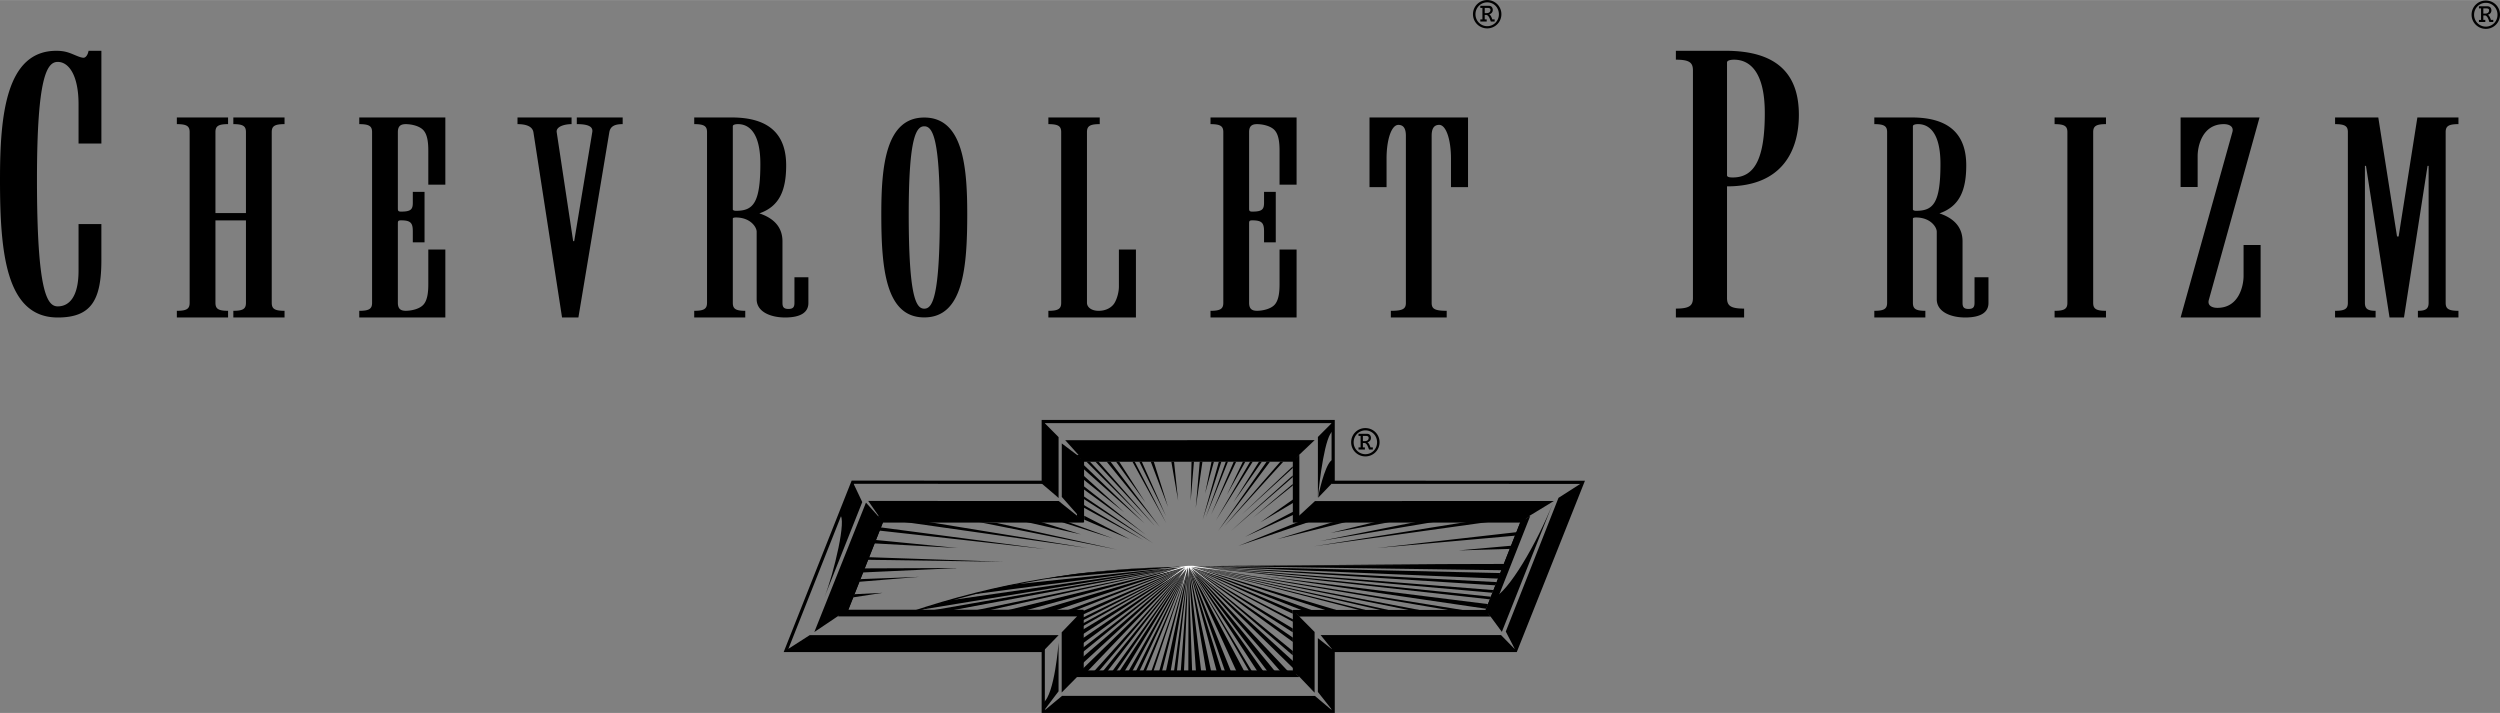 <svg xmlns="http://www.w3.org/2000/svg" width="2500" height="713" viewBox="0 0 210.917 60.143"><rect x="0" y="0" width="210.917" height="60.143" fill="#808080" stroke="none"/><path d="M8.553 12.103H6.627V8.796c0-2.495-.847-3.578-1.754-3.578S3.119 6.451 3.119 15.14c0 9.47.848 10.703 1.754 10.703.907 0 1.754-.722 1.754-3.006v-3.938h1.926v3.036c0 3.367-.842 4.846-3.68 4.846C.479 26.78 0 21.273 0 15.14 0 9.788.479 4.28 4.753 4.28c.604 0 .968.117 1.331.264s.725.322.965.322c.181 0 .361-.234.422-.586h1.083v7.823h-.001zM22.926 25.538c0 .498.225.679 1.08.679v.562h-4.32v-.562c.843 0 1.064-.181 1.064-.679v-6.951h-2.574v6.951c0 .498.222.679 1.065.679v.562H14.92v-.562c.854 0 1.08-.181 1.08-.679V11.142c0-.494-.225-.674-1.08-.674v-.563h4.321v.562c-.843 0-1.065.18-1.065.674v6.832h2.574v-6.832c0-.494-.222-.674-1.064-.674v-.562h4.32v.562c-.855 0-1.08.18-1.08.674v14.397zM30.31 26.78v-.562c.855 0 1.081-.181 1.081-.677V11.143c0-.496-.226-.675-1.081-.675v-.563h7.262v5.67h-1.438v-2.88c0-.54-.044-1.237-.354-1.642-.31-.428-1.062-.585-1.55-.585-.443 0-.664.18-.664.675v6.413c0 .18 0 .292.261.292.827 0 1-.18 1-.743v-.923h.99v4.255h-.99v-.926c0-.7-.173-.926-.995-.926-.266 0-.266.09-.266.294v6.659c0 .497.221.677.664.677.487 0 1.24-.158 1.55-.586.31-.407.354-1.107.354-1.648v-2.935h1.438v5.732H30.31v.002zM48.355 20.336h.088l1.525-9.193c.09-.495-.405-.676-1.305-.676v-.562h3.87v.562c-.674 0-1.035.181-1.125.676l-2.61 15.637h-1.38l-2.416-15.636c-.089-.495-.626-.676-1.342-.676v-.563h4.562v.562c-.582 0-1.342.203-1.252.698l1.385 9.171zM61.825 10.648c0-.135.219-.181.438-.181.833 0 1.886.587 1.886 3.363 0 3.318-.614 3.95-2.061 3.95-.131 0-.263-.046-.263-.113v-7.019zm-2.176 14.89c0 .498-.225.679-1.08.679v.562h4.306v-.562c-.831 0-1.05-.181-1.05-.679v-7.105c0-.067.131-.09.263-.09 1.224 0 1.749.815 1.749 1.199v5.702c0 1.06 1.179 1.536 2.401 1.536 1.375 0 1.963-.476 1.963-1.219v-2.172h-1.176v2.149c0 .34-.092.521-.506.521-.416 0-.505-.181-.505-.521v-5.182c0-1.335-.907-2.014-1.95-2.36 1.672-.578 2.262-1.91 2.262-4.053 0-2.415-1.224-4.038-4.59-4.038H58.57v.562c.855 0 1.08.181 1.08.677v14.394h-.001zM77.978 26.036c-.679 0-1.312-.919-1.312-7.985 0-6.481.634-7.401 1.312-7.401s1.312.92 1.312 7.401c0 7.065-.634 7.985-1.312 7.985zm0 .738c3.269 0 3.625-4.147 3.625-8.723 0-3.992-.356-8.14-3.625-8.14-3.27 0-3.625 4.148-3.625 8.14 0 4.576.355 8.723 3.625 8.723zM88.448 26.78v-.562c.855 0 1.081-.181 1.081-.677V11.145c0-.497-.226-.677-1.081-.677v-.563h4.333v.562c-.853 0-1.077.181-1.077.677V25.54c0 .361.359.677.987.677.718 0 1.167-.361 1.347-.677.225-.383.36-.947.36-1.354V21.05h1.437v5.73h-7.387zM102.127 26.78v-.562c.855 0 1.08-.181 1.08-.677V11.143c0-.496-.225-.675-1.08-.675v-.563h7.262v5.67h-1.438v-2.88c0-.54-.044-1.237-.354-1.642-.311-.428-1.063-.585-1.55-.585-.443 0-.665.18-.665.675v6.413c0 .18 0 .292.261.292.825 0 1-.18 1-.743v-.923h.989v4.255h-.989v-.926c0-.7-.175-.926-.996-.926-.265 0-.265.09-.265.294v6.659c0 .497.221.677.665.677.486 0 1.239-.158 1.55-.586.31-.407.354-1.107.354-1.648v-2.935h1.438v5.732h-7.262v.002zM117.341 26.78v-.562c1.042 0 1.269-.18 1.269-.676V11.455c0-.519-.137-.924-.635-.924-.589 0-.996 1.262-.996 2.84v2.412h-1.438V9.905h8.312v5.877h-1.438V13.37c0-1.578-.407-2.84-.996-2.84-.498 0-.635.406-.635.924V25.54c0 .496.227.676 1.269.676v.562h-4.712v.002zM145.702 5.272c0-.181.3-.242.601-.242 1.143 0 2.587.786 2.587 4.5 0 3.835-.843 5.437-2.707 5.437-.24 0-.48-.03-.48-.181V5.272h-.001zm1.443 21.508v-.75c-1.143 0-1.442-.241-1.442-.902v-9.41c4.804 0 6.062-3.197 6.062-6.036 0-3.232-1.617-5.402-6.182-5.402h-4.195v.75c1.14 0 1.44.242 1.44.906v19.191c0 .661-.301.902-1.44.902v.75h5.757v.001zM161.386 10.648c0-.135.22-.181.438-.181.834 0 1.886.587 1.886 3.363 0 3.318-.614 3.95-2.062 3.95-.131 0-.263-.046-.263-.113v-7.019h.001zm-2.176 14.89c0 .498-.226.679-1.08.679v.562h4.306v-.562c-.831 0-1.05-.181-1.05-.679v-7.105c0-.067.131-.09.263-.09 1.224 0 1.749.815 1.749 1.199v5.702c0 1.06 1.179 1.536 2.4 1.536 1.375 0 1.963-.476 1.963-1.219v-2.172h-1.176v2.149c0 .34-.092.521-.506.521-.416 0-.506-.181-.506-.521v-5.182c0-1.335-.907-2.014-1.949-2.36 1.672-.578 2.262-1.91 2.262-4.053 0-2.415-1.224-4.038-4.591-4.038h-3.165v.562c.854 0 1.08.181 1.08.677v14.394zM173.339 26.78v-.562c.855 0 1.08-.181 1.08-.677V11.145c0-.497-.225-.677-1.08-.677v-.563h4.336v.562c-.854 0-1.08.181-1.08.677V25.54c0 .497.226.677 1.08.677v.562h-4.336v.001zM183.971 26.78l4.366-15.635c.135-.451-.226-.677-.722-.677-1.847 0-2.207 1.918-2.207 2.685v2.617h-1.438V9.905h6.66l-4.276 15.385c-.136.451.225.677.721.677 1.848 0 2.208-1.918 2.208-2.685v-2.617h1.438v6.114h-6.75v.001zM198.083 11.145c0-.497-.226-.677-1.08-.677v-.563h3.646l1.581 10.04h.135l1.581-10.04h3.466v.562c-.854 0-1.079.181-1.079.677V25.54c0 .497.225.677 1.079.677v.562h-3.421v-.562c.679 0 .904-.181.904-.677V13.987h-.091l-1.987 12.792h-1.22l-1.987-12.792h-.09V25.54c0 .497.226.677.903.677v.562h-3.421v-.562c.854 0 1.08-.181 1.08-.677V11.145h.001zM125.261.663h.255c.219 0 .23.113.23.169 0 .063-.027.269-.318.269h-.167V.663zm-.371 1.149h.538v-.179h-.167v-.376h.163c.168.057.247.25.351.554h.324v-.178h-.19c-.024-.021-.098-.331-.262-.431v-.007a.362.362 0 0 0 .294-.375c0-.068-.032-.335-.333-.335h-.718v.179h.177v.97h-.177v.178zm-.62-.617c0 .664.536 1.195 1.202 1.195.663 0 1.196-.532 1.196-1.195A1.19 1.19 0 0 0 125.472 0c-.666 0-1.202.529-1.202 1.195zm1.202-1.001c.552 0 .985.44.985 1.004s-.434 1.004-.985 1.004c-.542 0-.991-.44-.991-1.004s.449-1.004.991-1.004zM209.511.703h.255c.219 0 .23.112.23.169 0 .064-.027.269-.318.269h-.167V.703zm-.371 1.149h.538v-.179h-.167v-.376h.163c.168.057.247.251.351.555h.324v-.179h-.19c-.024-.021-.098-.332-.262-.431v-.007a.362.362 0 0 0 .294-.375c0-.068-.032-.335-.334-.335h-.717v.179h.177v.97h-.177v.178zm-.621-.617c0 .664.537 1.195 1.203 1.195a1.19 1.19 0 0 0 1.195-1.195c0-.666-.532-1.194-1.195-1.194-.666 0-1.203.528-1.203 1.194zm1.203-1.001c.552 0 .984.44.984 1.004s-.433 1.003-.984 1.003c-.542 0-.992-.439-.992-1.003s.45-1.004.992-1.004zM114.983 36.772h.255c.219 0 .231.112.231.169 0 .064-.028.27-.318.27h-.168v-.439zm-.37 1.149h.538v-.179h-.168v-.375h.163c.168.057.247.25.352.554h.324v-.179h-.191c-.024-.02-.098-.33-.261-.43v-.008a.362.362 0 0 0 .293-.375c0-.068-.032-.335-.333-.335h-.717v.178h.176v.97h-.176v.179zm-.621-.616c0 .664.536 1.195 1.202 1.195a1.19 1.19 0 0 0 1.196-1.195c0-.666-.532-1.194-1.196-1.194a1.192 1.192 0 0 0-1.202 1.194zm1.202-1.001c.552 0 .985.44.985 1.005s-.434 1.004-.985 1.004c-.541 0-.991-.439-.991-1.004s.45-1.005.991-1.005zM126.727 48.103c.039-.079.104-.401.143-.48l-24.932.126 24.789.354zM126.439 48.812c.038-.077.131-.547.146-.47l-25.526-.594 25.38 1.064zM126.148 49.377c.039-.075.098-.194.136-.27l-26.009-1.375 25.873 1.645zM125.899 50.003s.067-.147.104-.222l-25.729-2.049 25.625 2.271z"/><path d="M100.275 47.732l25.409 2.827s.066-.146.104-.221l-25.513-2.606zM125.382 51.353c.038-.068.116-.32.155-.392l-19.151-2.395 18.996 2.787zM123.275 51.648l.112-.19-23.112-3.726 23 3.916z"/><path d="M120.01 51.693h.971l-20.706-3.961 19.735 3.961zM117.471 51.694h.745l-17.941-3.962 17.196 3.962zM115.57 51.695l.588-.001-15.883-3.962 15.295 3.963z"/><path d="M112.512 51.689l.888-.034-13.125-3.923 12.237 3.957zM110.375 51.689h.904l-11.004-3.957 10.1 3.957zM109.066 51.773v-.287l-8.791-3.754 8.791 4.041z"/><path d="M109.075 52.447l.008-.201-8.808-4.514 8.8 4.715zM109.066 53.342l.002-.322-8.793-5.288 8.791 5.61zM109.073 54.152l.004-.363-8.802-6.057 8.798 6.42zM109.066 55.283l.007-.361-8.798-7.19 8.791 7.551zM109.362 56.625l-.034-.642-9.053-8.251 9.087 8.893z"/><path d="M108.046 56.656c.053 0 .727.137.776.137l-8.547-9.061 7.771 8.924z"/><path d="M106.969 56.684c.045 0 .66.076.704.076l-7.397-9.027 6.693 8.951zM106.122 56.692l.607.135-6.454-9.095 5.847 8.96z"/><path d="M105.417 56.684s.206.007.243.007l-5.384-8.958 5.141 8.951zM104.341 56.684c.035 0 .667.076.701.076l-4.767-9.027 4.066 8.951z"/><path d="M103.373 56.684c.032 0 .499.076.53.076l-3.628-9.027 3.098 8.951z"/><path d="M102.665 56.684c.03 0 .444.144.474.144l-2.863-9.095 2.389 8.951zM101.802 56.827c.029 0 .376-.067.405-.067l-1.932-9.027 1.527 9.094z"/><path d="M100.898 56.606s.437.221.464.221l-1.087-9.095.623 8.874zM100.257 56.641c.028 0 .299.247.327.247l-.309-9.155-.018 8.908z"/><path d="M100.275 47.745l-.667 8.98c.027 0 .252-.092.28-.092l.387-8.888zM100.274 47.745l-1.239 8.98c.028 0 .227-.092.255-.092l.984-8.888zM100.273 47.745l-1.905 8.861h.398l1.507-8.861zM100.272 47.745l-2.484 8.896.245-.007 2.239-8.889zM100.271 47.745l-3.144 8.896c.031 0 .155-.007.186-.007l2.958-8.889zM100.271 47.745l-3.838 8.896h.237l3.601-8.896zM100.27 47.745l-4.429 8.861c.034 0 .189.153.224.153l4.205-9.014zM100.206 47.856L95.12 56.76c.036 0 .368-.126.404-.126l4.684-8.777h-.002v-.001zM100.198 47.854l-5.889 8.973c.039 0 .524-.193.563-.193l5.326-8.78zM100.189 47.853l-6.42 8.873c.041 0 .364-.092.406-.092l6.014-8.781zM100.181 47.851l-7.188 8.842c.045 0 .382-.059.428-.059l6.76-8.783zM100.17 47.849l-7.876 8.792c.049 0 .333.01.383.01l7.495-8.802h-.002zM100.161 47.846l-8.889 8.645.032.32.313-.042 8.544-8.923zM100.151 47.844l-9.047 7.802-.061.593 9.11-8.394-.002-.001zM100.14 47.842l-9.071 7.027-.166.514 9.239-7.541h-.002zM100.127 47.839l-8.99 6.153-.268.639 9.26-6.791-.002-.001zM100.113 47.836l-8.976 5.414-.235.548 9.213-5.962h-.002zM100.098 47.832l-8.893 4.844-.202.353 9.097-5.196-.002-.001zM100.079 47.828l-9.115 4.465.002.246 9.117-4.71-.004-.001zM100.061 47.824l-9.033 3.865.076.278 8.962-4.142-.005-.001zM99.881 47.864L89.478 51.69l.815-.027 9.728-3.846-.14.047z"/><path d="M100.021 47.817l.004-.001-.007-.002-.006.002-13.329 3.949 1.773-.075 11.425-3.826.14-.047zM99.982 47.807l-15.999 3.918 1.744-.016 14.262-3.9-.007-.002zM99.85 47.835l-18.922 3.936 1.573-.079 17.461-3.889-.112.032z"/><path d="M79.22 51.689l20.762-3.882-.06-.014-22.456 3.901 1.754-.005zM79.252 50.918c-.467.152-1.716.543-1.716.543l22.375-3.67-.01-.002-19.598 2.828s-.584.15-1.051.301z"/><path d="M99.901 47.789l-13.995 1.479s-.776.101-1.767.341c-.606.147-2.115.536-2.115.536l17.887-2.354-.01-.002z"/><path d="M99.901 47.789s-4.208.145-5.592.287c-1.095.112-1.553.135-2.568.225-1.547.136-3.574.527-3.574.527l11.744-1.037-.01-.002zM96.469 45.555l-5.194-3.051.055.262 5.139 2.789zM97.288 45.833l-5.977-4.046.049.258 5.928 3.788zM96.655 45.103l-5.237-4.104-.024.249 5.261 3.855zM94.824 43.201l-3.382-3.06-.015.319 3.397 2.741zM96.56 44.146l-5.212-5.003.02.373 5.192 4.63zM96.467 43.741l-4.521-4.802-.291.003 4.812 4.799zM97.449 44.388l-4.768-5.449-.268.002 5.036 5.447zM97.839 44.443l-4.146-5.495-.327-.005 4.473 5.5zM96.654 42.416l-2.235-3.477-.265.002 2.5 3.475zM98.54 42.765l-1.202-3.826h-.253l1.455 3.826zM99.395 42.225l-.344-3.277h-.228l.572 3.277zM100.452 42.247l.278-3.308h-.203l-.075 3.308zM100.879 42.854l.568-3.913-.228.007-.34 3.906zM101.465 43.845l1.577-4.896-.211-.008-1.366 4.904zM101.734 43.62l1.865-4.681-.177-.001-1.688 4.682zM101.667 41.64l.75-2.701h-.202l-.548 2.701zM102.185 43.395l2.106-4.447h-.203l-1.903 4.447zM103.51 41.742l1.558-2.802-.204-.001-1.354 2.803zM102.59 43.89l3.101-4.951h-.219l-2.882 4.951zM104.052 42.384l2.407-3.436-.236-.009-2.171 3.445zM102.77 44.79l4.381-5.851-.287.002-4.094 5.849zM98.393 44.136l-2.658-5.187h-.194l2.852 5.187zM98.375 43.544l-2.049-4.605-.206.004 2.255 4.601zM108.273 38.942l-.253.003-4.755 5.485 5.008-5.488zM109.066 40.248l-.006-.141-5.233 4.705 5.239-4.564zM109.064 39.484l-.006-.139-4.286 4.05 4.292-3.911zM109.07 40.957l-.006-.127-3.347 2.834 3.353-2.707zM128.034 45.169c.043-.086-.016-.207.025-.289l-11.88 1.35 11.855-1.061zM127.406 46.304c.04-.08.076-.192.116-.271l-4.458.399 4.342-.128zM72.083 50.126c-.049.101-.076.171-.123.269l2.505-.385-2.382.116zM72.593 48.855l-.112.224 5.088-.419-4.976.195zM80.674 47.917l-7.754.031c-.04.078-.11.267-.15.344l7.919-.365-.015-.01zM73.308 47.004c-.032.061-.207.154-.239.216l11.61.173-11.371-.389zM73.895 45.551c-.042.077-.207.203-.249.281l7.164.397-6.915-.678zM88.189 46.319l-13.995-1.845c-.04.073-.093.194-.135.271l14.13 1.574zM78.02 43.979l-1.832.038 15.557 2.212-13.725-2.25zM87.833 44.036l-1.29-.012 4.662 1.058-3.372-1.046zM93.904 45.42l-4.311-1.369.487-.027 3.824 1.396zM91.47 43.504v.329l3.852 1.654-3.852-1.983zM120.924 44.039l-1.471-.008-8.089 1.614 9.56-1.606zM117.222 44.051l-1.211-.018-3.746.924 4.957-.906zM109.095 42.127l-2.77 1.942 2.779-1.653-.009-.289zM105.042 45.285l4.253-1.938-.015-.274-4.238 2.212zM82.615 44.046l1.479.069 10.171 2.25-11.65-2.319zM112.472 44.039h1.071l-5.801 1.448 4.73-1.448zM125.185 43.798l1.074.137-15.411 2.15 14.337-2.287z"/><path fill="#fff" d="M100.565 47.819l2.528.284-2.422-.372-.363-.004-.259.019-2.652.311 2.278-.215-2.489.784 2.796-.784-2.098 1.512 2.12-1.428-.613.911.714-.869-.421 1.735.54-1.846.092.98v-.987l1.106 2.067-1.013-1.983.615.762-.505-.745 2.143 1.619-2.155-1.704 2.586.81-2.528-.857z"/><path d="M110.33 43.71l-5.851 2.34 6.333-2.151-.482-.189zM101.135 47.766c12.496-.096 18.21-.06 26.19-.06v-.135c-7.98 0-13.695.099-26.19.195zM76.76 51.768c7.437-2.518 14.867-3.818 22.714-3.938l-.002-.009c-7.861.119-15.305 1.298-22.755 3.819l.043.128zM109.071 51.47l.54.54h16.141l-.414-.54h-16.267zM88.015 35.569l1.294 1.304v5.137s-.855-.877-1.294-1.315v-5.126zM89.87 37.133l1.341 1.487 18.147-.017 1.556-1.475-21.044.005zM128.504 43.838l2.591-1.576-20.152.005-1.692 1.561 19.253.01zM131.486 41.996l2.035-1.302-5.648 14.199-.835-1.618 4.448-11.279zM72.746 42.353l-.797-1.683s-.718 1.808-1.107 2.77c.63.208-.476 4.887-1.294 6.959l3.198-8.046zM66.302 54.869l2.014-1.291 21-.002-1.255 1.3-21.759-.007z"/><path d="M126.637 53.574h-15.221l1.053 1.304h15.443l-1.275-1.304zM88.011 59.282c.973-.675 1.296-5.059 1.296-5.059v4.093l-1.296 1.716v-.75zM88.046 59.996l1.556-1.293 21.332.003 1.541 1.301-24.429-.011z"/><path d="M133.519 40.551l-20.909-.002V35.423h-.135l-18.786-.001v.269l18.652.001v5.126h.134l20.844.003-5.537 13.917-15.307-.002h-.134v5.136l-24.191.001V54.74h-.135l-21.502-.001 5.52-13.925 15.982.001h.135v-5.124h5.657v-.269H87.88v5.123l-15.939-.001h-.091l-.034.086-5.628 14.194-.073.186H87.88v5.133h.135l24.46-.001h.135v-5.135l15.263.001h.092l.034-.086 5.645-14.186.073-.185h-.198z"/><path d="M79.801 44.048H91.46V38.91l17.634-.01v5.145h19.171l-2.923 7.41h-16.248v5.125H91.416v-5.12H71.571l2.928-7.412h5.522l.002-.32h-5.707l-3.26 7.997h20.07v5.126h18.237v-5.124h16.161l3.215-8.006h-19.374l-.001-5.129H91.175v5.136H79.811l-.01.32z"/><path d="M91.183 38.62l-1.604-1.215v4.513l1.609 1.82-.005-5.118zM73.249 42.258l1.118 1.606 16.967.019-2.016-1.62-16.069-.005zM109.419 56.636c-.001 0 .82 1.024 1.49 1.796v-5.12l-1.553-1.564.063 4.888zM88.036 40.737l.051-.287 1.22 1.545-1.524-1.292.253.034zM111.187 36.86v5.147c.135-1.451.6-5.389 1.292-5.658l-.008-.776-1.284 1.287z"/><path d="M111.206 41.988l1.248-1.3v-1.892c-.489.001-1.097 2.214-1.248 3.192zM126.707 53.304l-1.187-1.61s.157-1.118.405-1.208c1.305-.473 3.741-4.651 5.137-8.161l-4.355 10.979zM109.356 56.279l1.553 2.153-1.596-1.666.043-.487zM111.184 53.83v4.541l1.291 1.636v-5.158l-1.291-1.019zM89.572 58.421v-5.079l1.727-1.799v5.13l-1.727 1.748zM73.058 42.399l1.343 1.494-3.262 7.785-2.437 1.64 4.356-10.919zM90.863 38.374v5.151l.584.557v-5.129l-.584-.579z"/><path d="M74.081 43.538l.417.515-2.94 7.383h19.845v5.129h17.668l.548.549H90.861v-5.116H70.714l3.367-8.46z"/><path d="M91.438 44.082H74.469l-.398-.563h16.783l.584.563zM90.863 38.374h18.748l-.55.569H91.418l-.555-.569zM109.071 38.934v5.144h19.199l.832-.557h-19.48v-5.147l-.551.56z"/><path d="M128.26 44.059l-2.932 7.411.424.54 3.35-8.489-.842.538zM109.071 51.47v5.095l.548.549V52.01l-.548-.54z"/></svg>